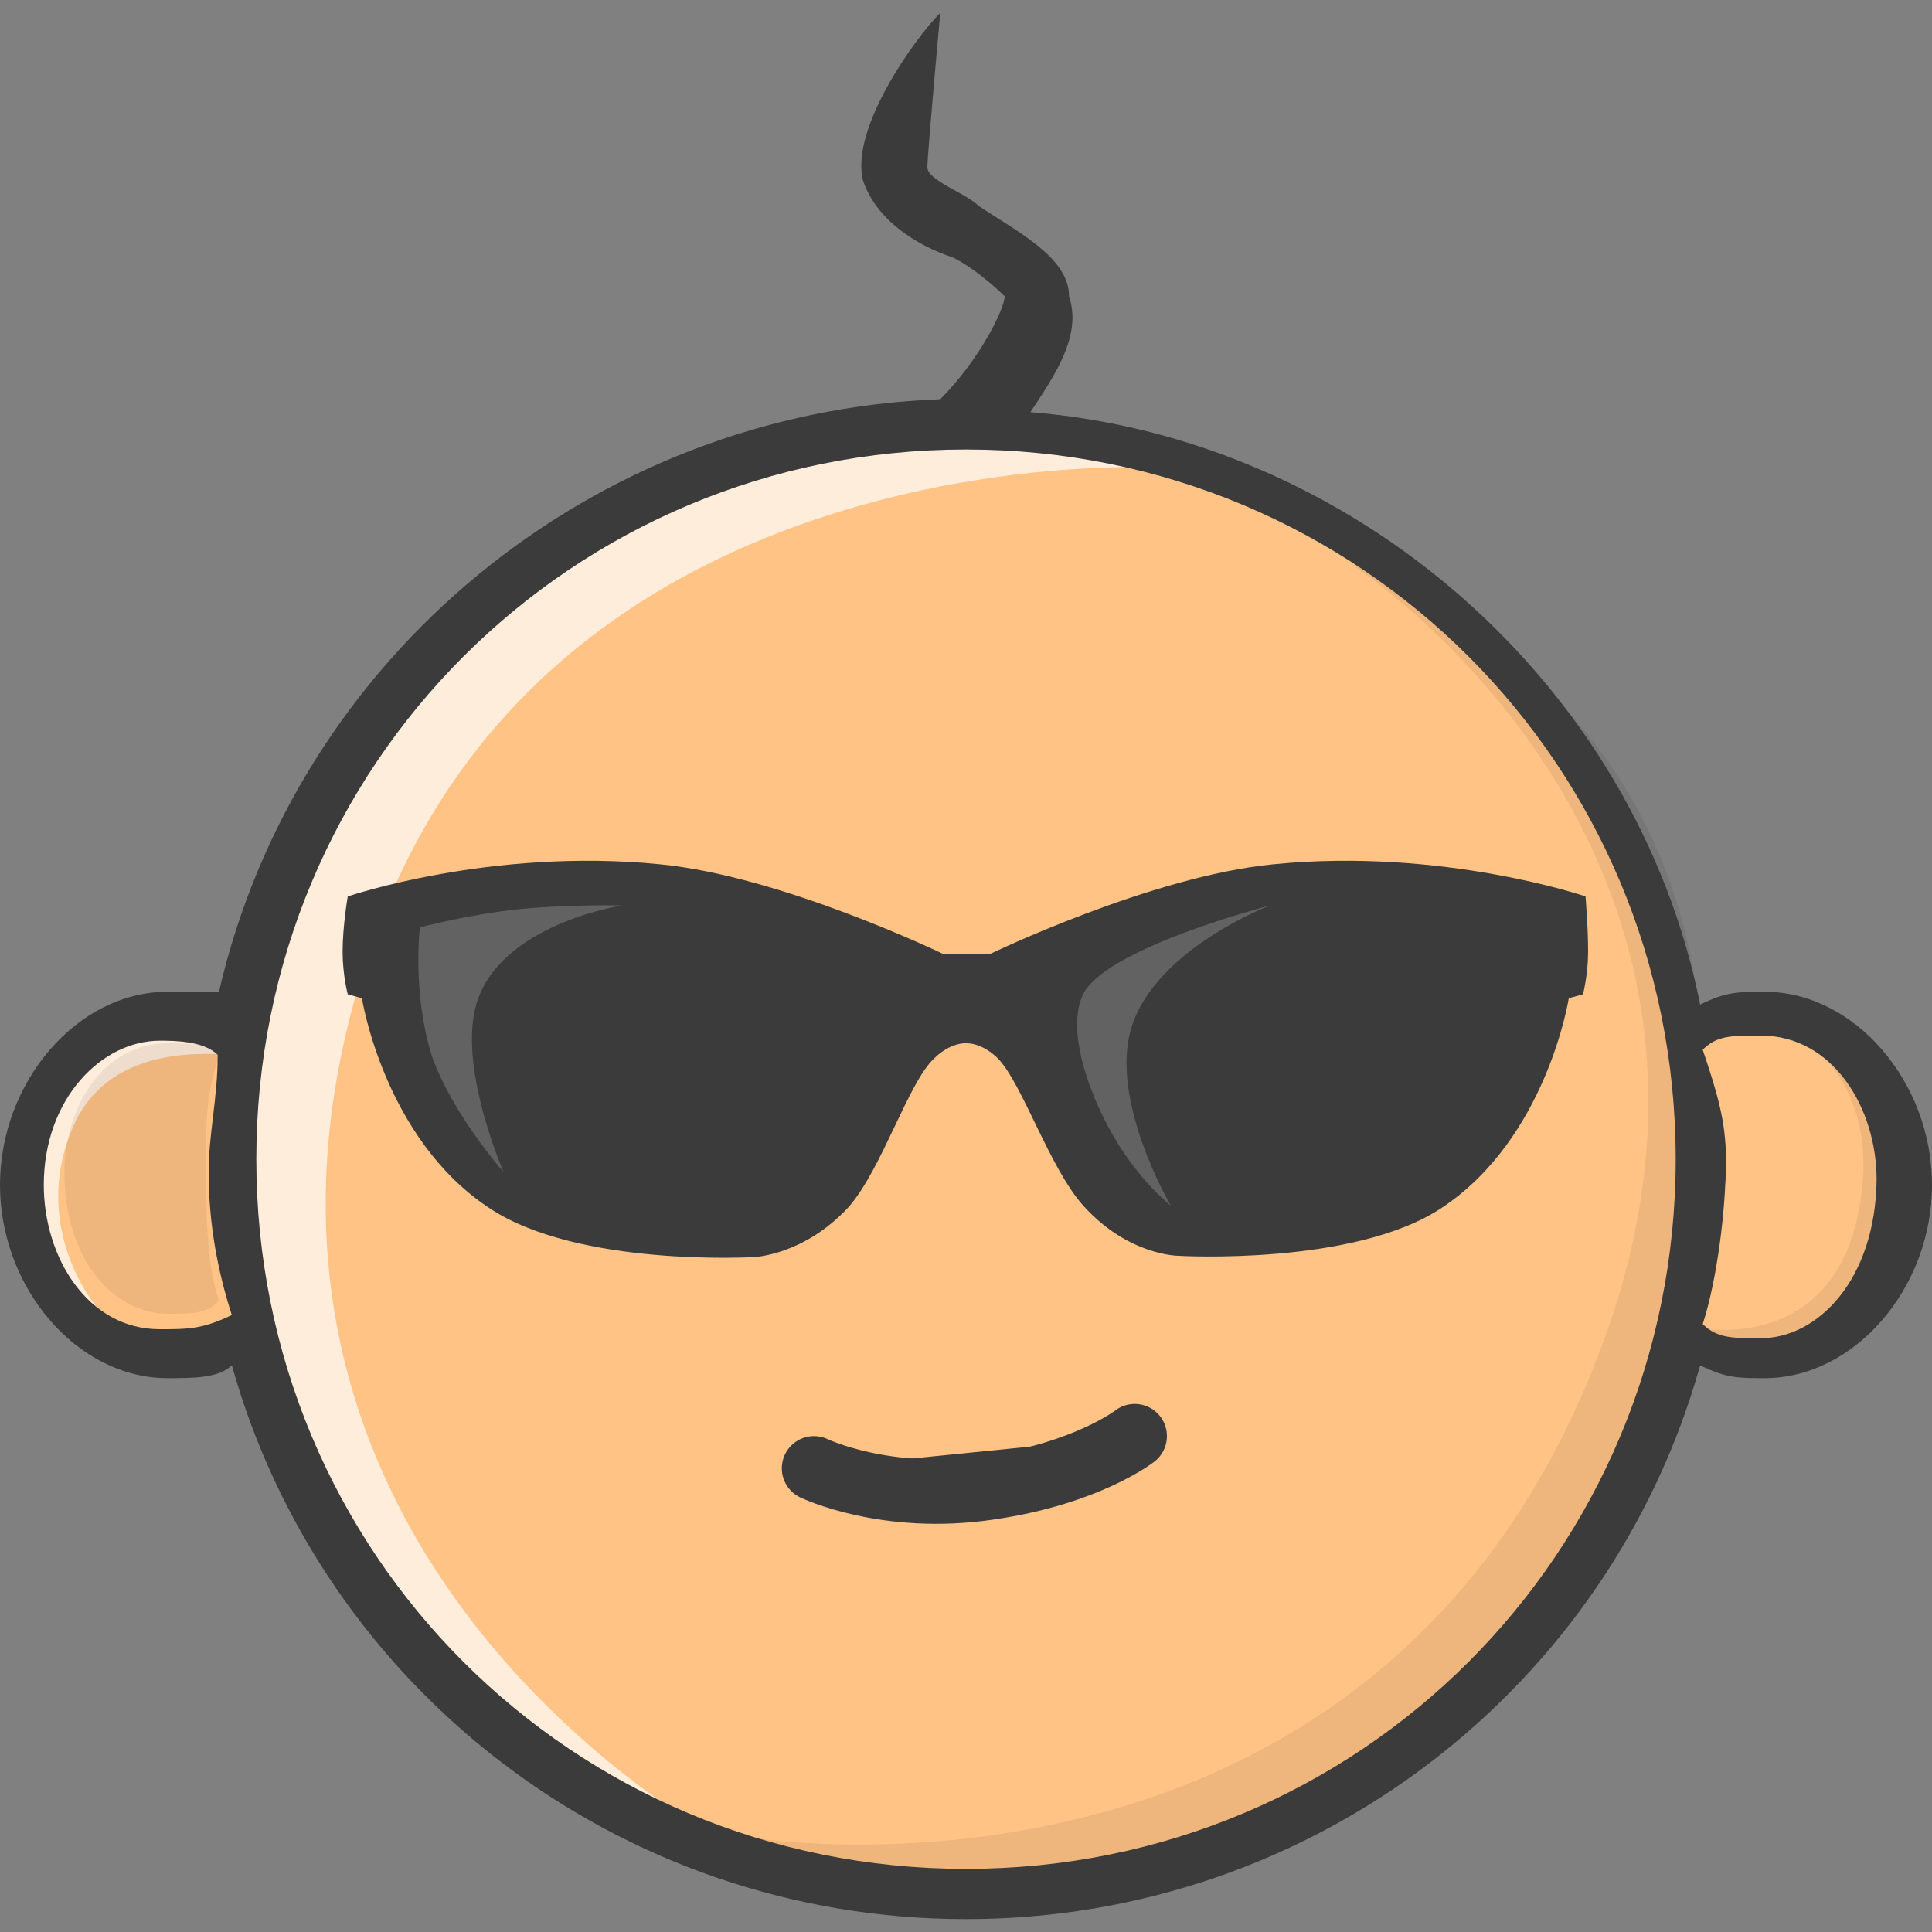 <?xml version="1.0" encoding="UTF-8"?> <svg xmlns="http://www.w3.org/2000/svg" xmlns:xlink="http://www.w3.org/1999/xlink" id="Слой_1" x="0px" y="0px" viewBox="0 0 15 15" style="enable-background:new 0 0 15 15;" xml:space="preserve"><rect x="0" y="0" width="15" height="15" fill="#808080" stroke="none"/> <style type="text/css"> .st0{fill:#FFC385;} .st1{opacity:0.7;fill:#FFFFFF;enable-background:new ;} .st2{opacity:0.07;enable-background:new ;} .st3{fill:#3B3B3B;} .st4{opacity:0.2;fill:#FFFFFF;enable-background:new ;} .st5{fill:#3B3B3B;stroke:#3B3B3B;stroke-width:0.5;stroke-linecap:round;stroke-miterlimit:10;} </style> <g id="Слой_3"> <path class="st0" d="M1.29,10.36c-0.5,0-0.99-0.46-0.99-1.12c0-0.89,0.6-1.26,1-1.26c0.1,0,0.35,0.05,0.45,0.15 c0,0.3-0.05,0.66-0.05,0.96c0,0.4,0.05,0.82,0.15,1.12C1.65,10.32,1.49,10.36,1.29,10.36z M7.5,14.72c-3.18,0-5.72-2.54-5.72-5.72 S4.32,3.28,7.5,3.28S13.22,5.82,13.22,9S10.68,14.72,7.5,14.72z M13.8,10.47c-0.2,0-0.51-0.02-0.61-0.12 c0.1-0.3,0.21-0.95,0.21-1.35c0-0.3-0.12-0.59-0.22-0.89C13.28,8.01,13.6,8,13.8,8c0.5,0,0.79,0.62,0.79,1.12 C14.59,9.82,14.2,10.47,13.8,10.47z"></path> <path class="st1" d="M0.76,10.16c0,0-0.43-0.08-0.43-1.09c0-0.6,0.4-1,0.8-1c0.1,0,0.47,0.01,0.57,0.11 C1.68,8.2,0.88,8.08,0.58,8.72C0.21,9.53,0.76,10.16,0.76,10.16z M5.51,14.23c0,0-5.14-1.98-3.25-7.19 c1.91-5.26,6.73-3.41,6.73-3.41S4.25,3.36,2.88,7.35C1.31,11.94,5.51,14.23,5.51,14.23z"></path> <path class="st2" d="M14.45,9.29c0.11-0.77-0.32-1.11-0.34-1.13c0.1-0.1,0.88,0.55,0.4,1.68c-0.4,0.94-1.31,0.47-1.31,0.47 S14.28,10.53,14.45,9.29z M12.41,10.52c1.52-3.94-1.92-6.14-1.92-6.14s4.14,1.31,2.22,6.58c-1.89,5.21-6.86,3.31-6.86,3.31 S10.67,15.05,12.41,10.52z M0.5,9.1c0-0.5,0.3-1,0.8-1c0.2,0,0.3,0,0.4,0.1C1.6,8.5,1.6,8.7,1.6,9c0,0.4,0,0.8,0.1,1.1 c-0.1,0.1-0.2,0.1-0.4,0.1C0.9,10.2,0.5,9.8,0.5,9.1z"></path> <path class="st3" d="M5.8,7.3c-0.3,0-0.6,0.3-0.6,0.6s0.3,0.6,0.6,0.6s0.6-0.3,0.6-0.6C6.4,7.6,6.1,7.3,5.8,7.3z M9.2,7.3 c-0.3,0-0.6,0.3-0.6,0.6s0.3,0.6,0.6,0.6s0.6-0.3,0.6-0.6C9.8,7.6,9.5,7.3,9.2,7.3z M5.8,7.3c-0.3,0-0.6,0.3-0.6,0.6 s0.3,0.6,0.6,0.6s0.6-0.3,0.6-0.6C6.4,7.6,6.1,7.3,5.8,7.3z M9.2,7.3c-0.3,0-0.6,0.3-0.6,0.6s0.3,0.6,0.6,0.6s0.6-0.3,0.6-0.6 C9.8,7.6,9.5,7.3,9.2,7.3z M5.8,7.3c-0.3,0-0.6,0.3-0.6,0.6s0.3,0.6,0.6,0.6s0.6-0.3,0.6-0.6C6.4,7.6,6.1,7.3,5.8,7.3z M9.2,7.3 c-0.3,0-0.6,0.3-0.6,0.6s0.3,0.6,0.6,0.6s0.6-0.3,0.6-0.6C9.8,7.6,9.5,7.3,9.2,7.3z M13.7,7.7c-0.2,0-0.3,0-0.5,0.1 C12.7,5.3,10.5,3.4,8,3.2c0.2-0.3,0.4-0.6,0.3-0.9c0-0.3-0.4-0.5-0.7-0.7C7.5,1.5,7.2,1.4,7.2,1.3s0.1-1.2,0.1-1.2 C7.1,0.3,6.6,1,6.7,1.4C6.8,1.7,7.1,1.9,7.4,2c0.2,0.1,0.4,0.3,0.4,0.3c0,0.1-0.2,0.5-0.5,0.8c-2.7,0.1-5,2-5.6,4.6 c-0.1,0-0.2,0-0.4,0C0.6,7.7,0,8.4,0,9.2s0.6,1.5,1.3,1.5c0.2,0,0.4,0,0.5-0.1c0.7,2.5,3,4.3,5.7,4.3s5-1.8,5.7-4.3 c0.2,0.1,0.3,0.1,0.5,0.1c0.7,0,1.3-0.7,1.3-1.5S14.4,7.7,13.7,7.7z M1.24,10.32c-0.56,0-0.9-0.56-0.9-1.12 c0-0.67,0.45-1.12,0.9-1.12c0.11,0,0.34,0,0.45,0.11c0,0.34-0.07,0.61-0.07,0.91c0,0.4,0.07,0.77,0.18,1.11 C1.57,10.32,1.46,10.32,1.24,10.32z M7.5,14.51c-3.06,0-5.51-2.45-5.51-5.51S4.44,3.49,7.5,3.49S13.01,5.94,13.01,9 S10.56,14.51,7.5,14.51z M13.67,10.39c-0.22,0-0.34,0-0.45-0.11C13.33,9.94,13.4,9.4,13.4,9c0-0.3-0.07-0.52-0.18-0.85 c0.11-0.11,0.22-0.11,0.45-0.11c0.56,0,0.9,0.56,0.9,1.12C14.56,9.94,14.11,10.39,13.67,10.39z"></path> </g> <g id="Слой_2"> <g> <g> <path class="st3" d="M12.33,7.39c0,0.18-0.04,0.33-0.04,0.33l-0.11,0.03c0,0-0.17,1.09-0.99,1.63c-0.68,0.45-2.04,0.37-2.04,0.37 s-0.39,0-0.74-0.39C8.15,9.07,7.94,8.42,7.75,8.22C7.62,8.09,7.5,8.1,7.5,8.1S7.38,8.09,7.25,8.22c-0.2,0.19-0.4,0.85-0.66,1.15 C6.24,9.75,5.85,9.76,5.85,9.76S4.49,9.84,3.8,9.38C2.98,8.84,2.81,7.75,2.81,7.75L2.7,7.72c0,0-0.04-0.15-0.04-0.33 c0-0.2,0.04-0.43,0.04-0.43s1.11-0.38,2.42-0.25c0.95,0.09,2.21,0.7,2.21,0.7h0.35c0,0,1.26-0.61,2.21-0.7 c1.31-0.13,2.42,0.25,2.42,0.25S12.33,7.19,12.33,7.39z"></path> </g> <path class="st4" d="M3.91,9.1c0,0-0.4-0.45-0.56-0.91C3.2,7.7,3.26,7.2,3.26,7.2s0.38-0.1,0.76-0.14 c0.39-0.04,0.81-0.03,0.81-0.03s-0.86,0.13-1.1,0.68C3.51,8.19,3.91,9.1,3.91,9.1z"></path> <path class="st4" d="M9.86,7.03c0,0-0.87,0.33-1.07,0.93c-0.19,0.57,0.3,1.4,0.3,1.4S8.88,9.2,8.68,8.88 C8.47,8.54,8.28,8.03,8.4,7.74C8.54,7.37,9.86,7.03,9.86,7.03z"></path> </g> <path class="st5" d="M6.32,11.4c0,0,0.56,0.27,1.36,0.15c0.76-0.11,1.13-0.4,1.13-0.4"></path> </g> </svg> 